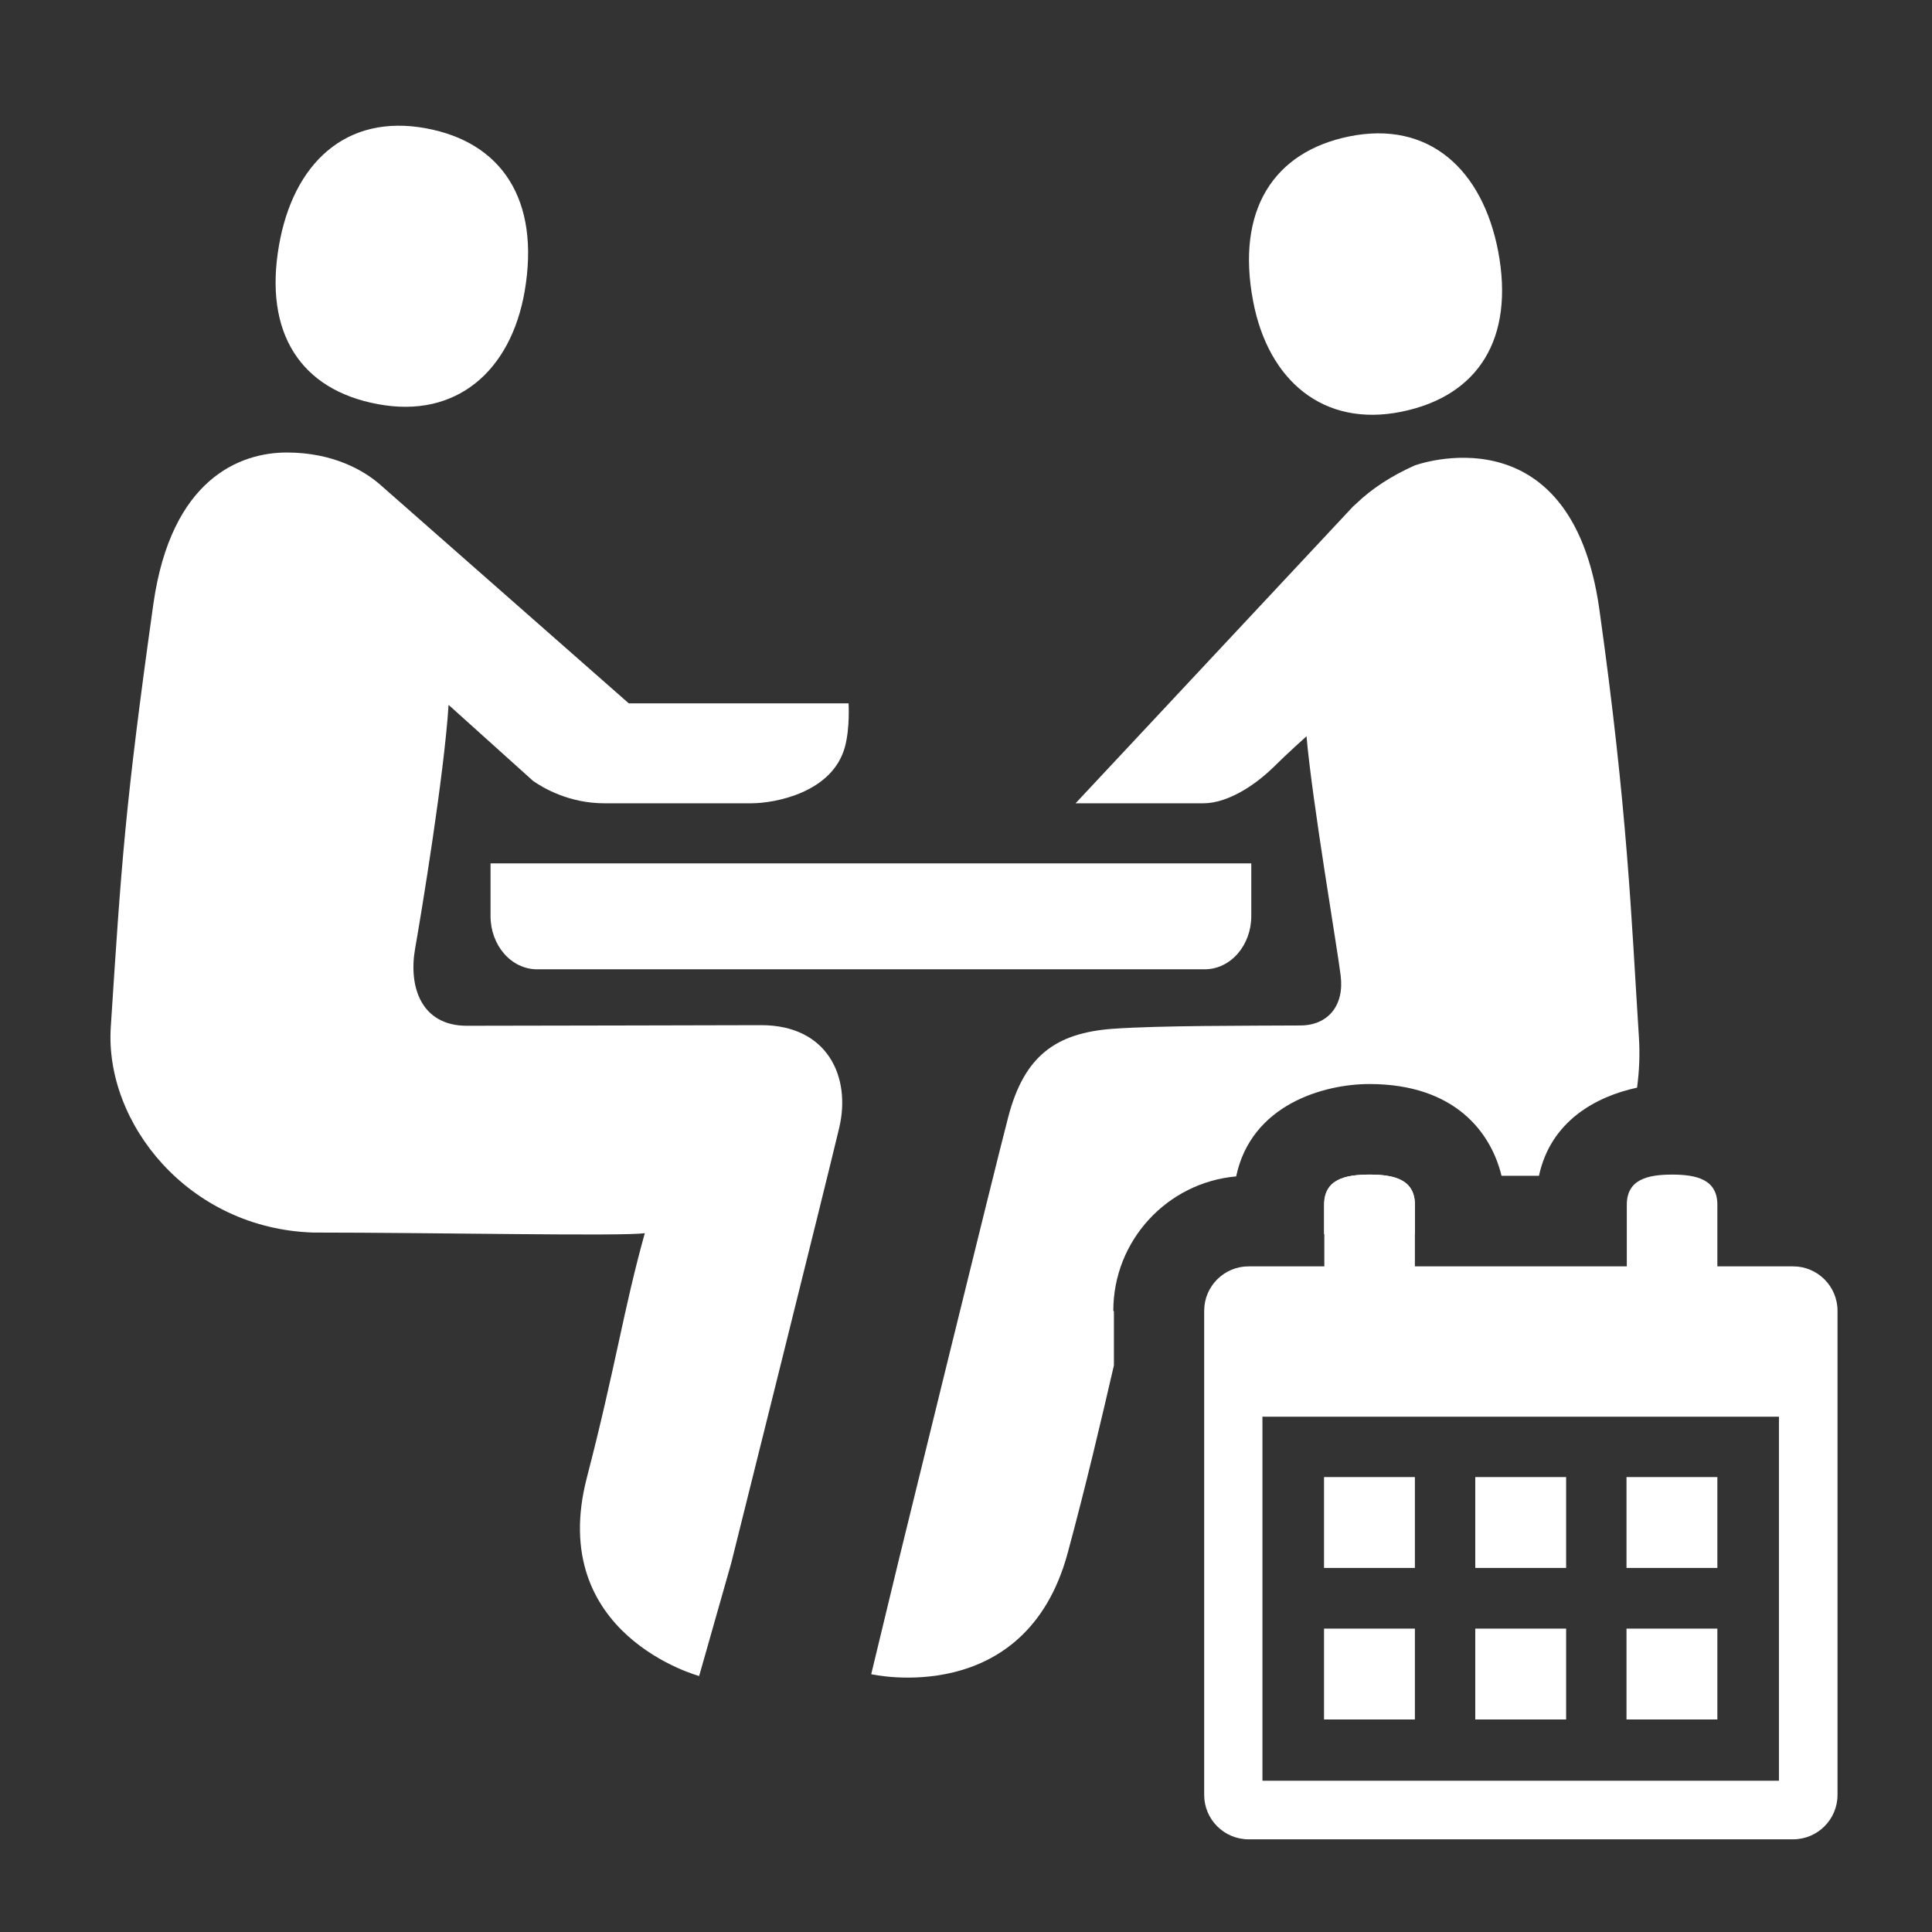 <?xml version="1.0" encoding="UTF-8" standalone="no"?>
<svg xmlns="http://www.w3.org/2000/svg" xmlns:xlink="http://www.w3.org/1999/xlink" id="Laag_1" viewBox="0 0 64 64">
  <rect x="0" y="0" width="64" height="64" fill="#333333" stroke="none"/>
  <defs>
    <style>.cls-1{fill:none;}.cls-2{clip-path:url(#clippath);}.cls-3{fill:#ffffff;}.cls-4{clip-path:url(#clippath-1);}</style>
    <clipPath id="clippath">
      <rect class="cls-1" height="64" width="64"/>
    </clipPath>
    <clipPath id="clippath-1">
      <rect class="cls-1" height="64" width="64"/>
    </clipPath>
  </defs>
  <g class="cls-2">
    <g class="cls-4">
      <path class="cls-3" d="M25.22,33.96s-8.19,.02-9.77,.02c-1.5-.01-1.92-1.29-1.7-2.55,.22-1.25,.96-5.75,1.11-8.08l2.8,2.52c.36,.25,1.21,.74,2.36,.74,0,0,4.05,0,4.86,0s2.7-.36,3.11-1.87c.17-.63,.12-1.44,.12-1.44h-7.28l-8.22-7.23c-.54-.48-1.57-1.08-3.11-1.08s-3.83,.86-4.42,5.02c-.94,6.69-1.06,8.61-1.41,14.01-.21,3.17,2.56,6.68,6.71,6.81,3.92,0,10.29,.13,10.98,.02-.71,2.55-.97,4.44-1.92,8.1-1.35,5.21,3.72,6.57,3.72,6.57l1.06-3.73s3.18-12.73,3.58-14.43c.4-1.69-.39-3.4-2.58-3.4"/>
      <path class="cls-3" d="M16.25,30.35c0,.95,.67,1.76,1.55,1.76h22.1c.88,0,1.55-.81,1.55-1.76v-1.75H16.25v1.75Z"/>
      <path class="cls-3" d="M12.53,13.39c2.58,.48,4.39-1.09,4.85-3.74,.52-3.03-.76-4.94-3.27-5.4-2.65-.49-4.4,1.16-4.87,3.89-.5,2.88,.71,4.78,3.29,5.25"/>
      <path class="cls-3" d="M46.42,13.64c2.57-.52,3.75-2.44,3.21-5.31-.52-2.72-2.3-4.35-4.94-3.81-2.5,.51-3.75,2.44-3.18,5.45,.5,2.65,2.34,4.19,4.91,3.67"/>
      <path class="cls-3" d="M59.4,41.95h-2.51v-2.04c0-.83-.67-1-1.5-1s-1.5,.17-1.5,1v2.04h-7.02v-2.04c0-.83-.67-1-1.5-1s-1.5,.17-1.5,1v2.04h-2.51c-.81,0-1.47,.66-1.47,1.47v16.04c0,.81,.66,1.47,1.47,1.47h18.04c.81,0,1.47-.66,1.47-1.47v-16.04c0-.81-.66-1.47-1.47-1.47m-.47,17.04h-17.11v-12.06h17.11v12.06Z"/>
      <path class="cls-3" d="M45.36,38.91c-.83,0-1.5,.17-1.5,1v.97c.87,0,1.63,0,2.11,0h.9v-.97c0-.83-.67-1-1.5-1"/>
      <path class="cls-3" d="M36.88,43.42c0-2.33,1.79-4.25,4.07-4.45,.5-2.39,2.92-3.06,4.41-3.06,2.86,0,4.04,1.63,4.38,3.04h1.24c.39-1.82,1.9-2.63,3.25-2.92,.07-.53,.1-1.09,.06-1.69-.25-3.91-.37-7.47-1.31-14.16-.94-6.68-6.12-4.76-6.12-4.76-.78,.35-1.42,.77-1.93,1.26l-.11,.1-9.19,9.83h4.23c.82,0,1.73-.61,2.34-1.21,.43-.43,1.08-1.01,1.08-1.01,.19,2.18,1.02,7.01,1.13,7.92,.13,1-.42,1.66-1.34,1.66h0c-1.75,.01-4.67,0-6.21,.11-1.88,.14-2.93,.89-3.46,2.92-.38,1.43-3.63,14.69-3.63,14.69l-.91,3.77s5.11,1.17,6.51-4.02c.59-2.18,1.11-4.39,1.53-6.21v-1.79Z"/>
      <rect class="cls-3" height="3.01" width="3.01" x="43.86" y="48.93"/>
      <rect class="cls-3" height="3.01" width="3.01" x="48.87" y="48.93"/>
      <rect class="cls-3" height="3.01" width="3.01" x="53.88" y="48.93"/>
      <rect class="cls-3" height="3.01" width="3.01" x="43.86" y="53.95"/>
      <rect class="cls-3" height="3.01" width="3.01" x="48.87" y="53.95"/>
      <rect class="cls-3" height="3.01" width="3.01" x="53.88" y="53.95"/>
    </g>
  </g>
</svg>

